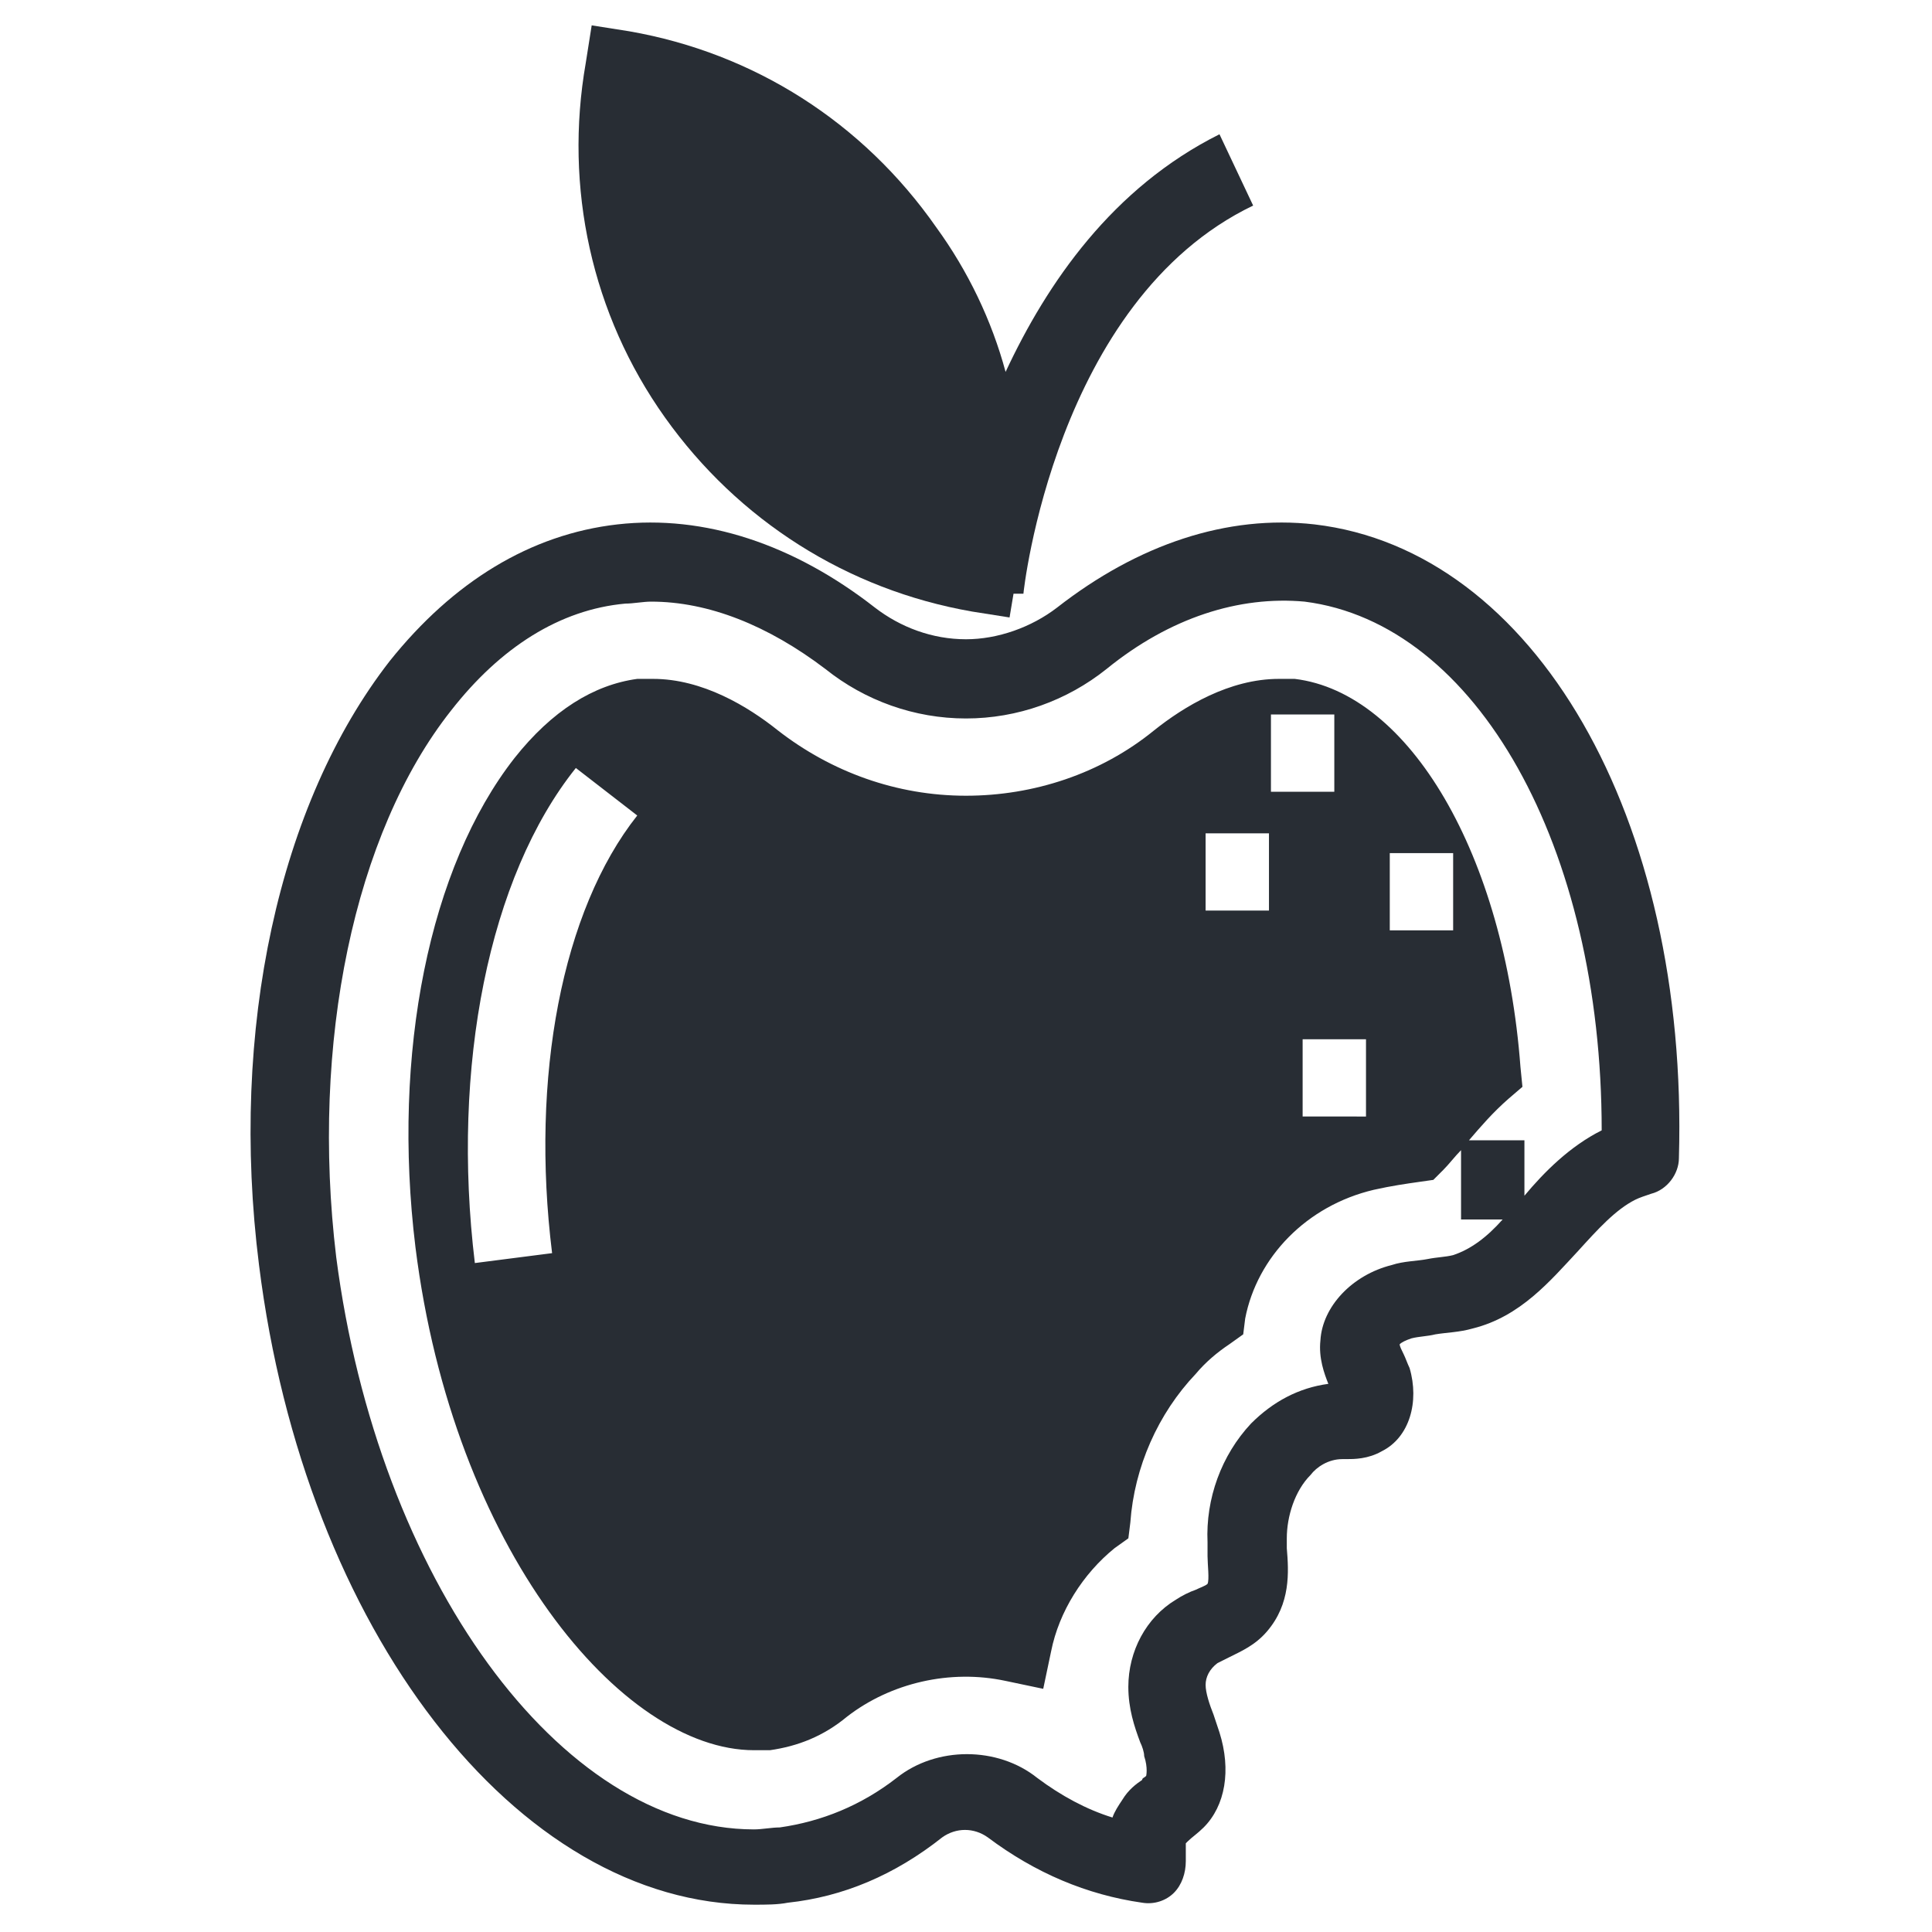 <?xml version="1.0" encoding="UTF-8"?>
<!-- Uploaded to: SVG Repo, www.svgrepo.com, Generator: SVG Repo Mixer Tools -->
<svg width="800px" height="800px" version="1.1" viewBox="144 144 512 512" xmlns="http://www.w3.org/2000/svg">
 <g fill="#282d34">
  <path d="m401.57 306.06 9.973 1.574 1.051-6.297h2.625c0-0.523 8.398-77.672 60.879-102.86l-8.922-18.895c-28.348 14.168-45.664 39.359-56.684 62.977-3.672-13.645-9.973-26.766-18.367-38.309-19.422-27.816-48.285-46.184-81.348-51.957l-9.973-1.574-1.574 9.973c-5.773 33.062 1.574 66.648 20.992 93.941 19.418 27.285 48.285 45.652 81.348 51.426z"/>
  <path d="m492.36 282.97c-23.09-2.625-46.707 5.246-68.223 22.043-6.824 5.246-15.742 8.398-24.141 8.398-8.922 0-17.32-3.148-24.141-8.398-21.516-16.793-45.133-24.664-68.223-22.043-23.09 2.625-43.559 15.219-60.352 36.211-29.391 37.785-42.508 97.613-34.637 160.07 12.07 96.562 68.223 169.51 131.2 169.51 3.148 0 6.297 0 8.922-0.523 14.695-1.574 28.34-7.348 40.934-17.32 3.672-2.625 8.398-2.625 12.07 0 12.594 9.445 26.238 15.219 40.934 17.32 3.148 0.523 6.297-0.523 8.398-2.625 2.098-2.098 3.148-5.246 3.148-8.398v-2.098-2.625l0.523-0.523c1.051-1.051 2.625-2.098 4.199-3.672 5.773-5.773 7.348-15.219 4.199-25.191-0.523-1.574-1.051-3.148-1.574-4.723-1.051-2.625-2.098-5.773-2.098-7.871 0-2.098 1.051-4.199 3.148-5.773 1.051-0.523 2.098-1.051 3.148-1.574 3.148-1.574 6.824-3.148 9.973-6.824 6.297-7.348 5.773-15.742 5.246-22.043v-2.625c0-5.773 2.098-12.594 6.297-16.793 1.574-2.098 4.723-4.199 8.398-4.199h1.051c2.098 0 5.773 0 9.445-2.098 7.348-3.672 9.973-13.121 7.348-22.043-0.523-1.051-1.051-2.625-1.574-3.672-0.523-1.051-1.051-2.098-1.051-2.625 0.523-0.523 1.574-1.051 3.148-1.574 2.098-0.523 4.199-0.523 6.297-1.051 3.148-0.523 6.297-0.523 9.973-1.574 12.594-3.148 20.469-12.594 27.816-20.469 5.246-5.773 9.973-11.02 15.219-13.645 1.051-0.523 2.625-1.051 4.199-1.574 4.199-1.051 7.348-5.246 7.348-9.445 2.617-90.27-38.316-161.12-96.57-167.94zm76.098 160.59c-8.398 4.199-15.219 11.02-20.469 17.32v-14.695h-14.695c3.148-3.672 6.297-7.348 10.496-11.02l3.672-3.148-0.523-5.246c-4.199-56.152-29.391-99.188-59.828-102.86h-4.199c-13.121 0-25.191 7.348-33.062 13.645-14.168 11.547-32.012 17.32-49.855 17.32-18.367 0-35.688-6.297-49.855-17.32-7.871-6.297-19.941-13.645-33.062-13.645h-4.199c-11.547 1.574-22.566 8.398-32.539 20.992-22.566 28.863-32.539 78.195-26.238 129.62 9.973 79.77 54.578 133.3 89.742 133.3h4.199c7.348-1.051 14.168-3.672 20.469-8.922 11.547-8.922 27.289-12.594 41.984-9.445l9.973 2.098 2.098-9.973c2.098-10.496 8.398-20.469 16.793-27.289l3.672-2.625 0.523-4.199c1.051-14.695 7.348-28.863 17.32-39.359 2.625-3.148 5.773-5.773 8.922-7.871l3.672-2.625 0.523-4.199c3.148-16.27 16.27-29.914 34.113-34.113 4.723-1.051 8.398-1.574 12.07-2.098l3.672-0.523 2.625-2.625c1.574-1.574 3.148-3.672 4.723-5.246v18.367h11.02c-4.199 4.723-8.398 7.871-13.121 9.445-2.098 0.523-4.199 0.523-6.824 1.051-2.625 0.523-6.297 0.523-9.445 1.574-10.496 2.625-18.367 11.02-18.895 19.941-0.523 4.723 1.051 8.922 2.098 11.547-7.871 1.051-14.695 4.723-20.469 10.496-7.871 8.398-12.07 19.941-11.547 31.488v3.672c0 2.098 0.523 6.297 0 7.348-0.523 0.523-2.098 1.051-3.148 1.574-1.574 0.523-3.672 1.574-5.246 2.625-7.871 4.723-12.594 13.645-12.594 23.09 0 5.773 1.574 10.496 3.148 14.695 0.523 1.051 1.051 2.625 1.051 3.672 1.051 3.148 0.523 5.246 0.523 5.246-0.523 0.523-1.051 0.523-1.051 1.051-1.574 1.051-3.672 2.625-5.246 5.246-1.051 1.574-2.098 3.148-2.625 4.723-6.824-2.098-13.645-5.773-19.941-10.496-10.496-8.398-26.766-8.398-37.262 0-9.445 7.348-19.941 11.547-30.965 13.121-2.098 0-4.723 0.523-6.824 0.523-51.43 0-99.711-66.648-110.73-151.67-6.824-56.68 4.723-112.31 30.438-144.84 13.121-16.793 28.863-26.766 46.184-28.34 2.098 0 4.723-0.523 6.824-0.523 15.219 0 30.965 6.297 46.184 17.844 10.496 8.398 23.617 13.121 37.262 13.121s26.766-4.723 37.262-13.121c16.793-13.645 35.16-19.418 52.48-17.844 45.668 5.769 78.73 65.074 78.73 140.12zm-39.359-73.473v20.469h-16.793v-20.469zm-39.887 49.332h16.793v20.469l-16.793-0.004zm-8.398-65.602v-20.469h16.793v20.469zm-0.523 11.02v20.469h-16.793v-20.469zm-189.98 111.26-20.469 2.625c-6.297-51.957 3.672-102.34 26.766-131.2l16.27 12.594c-19.945 25.191-28.34 69.273-22.566 115.98z"/>
 </g>
</svg>